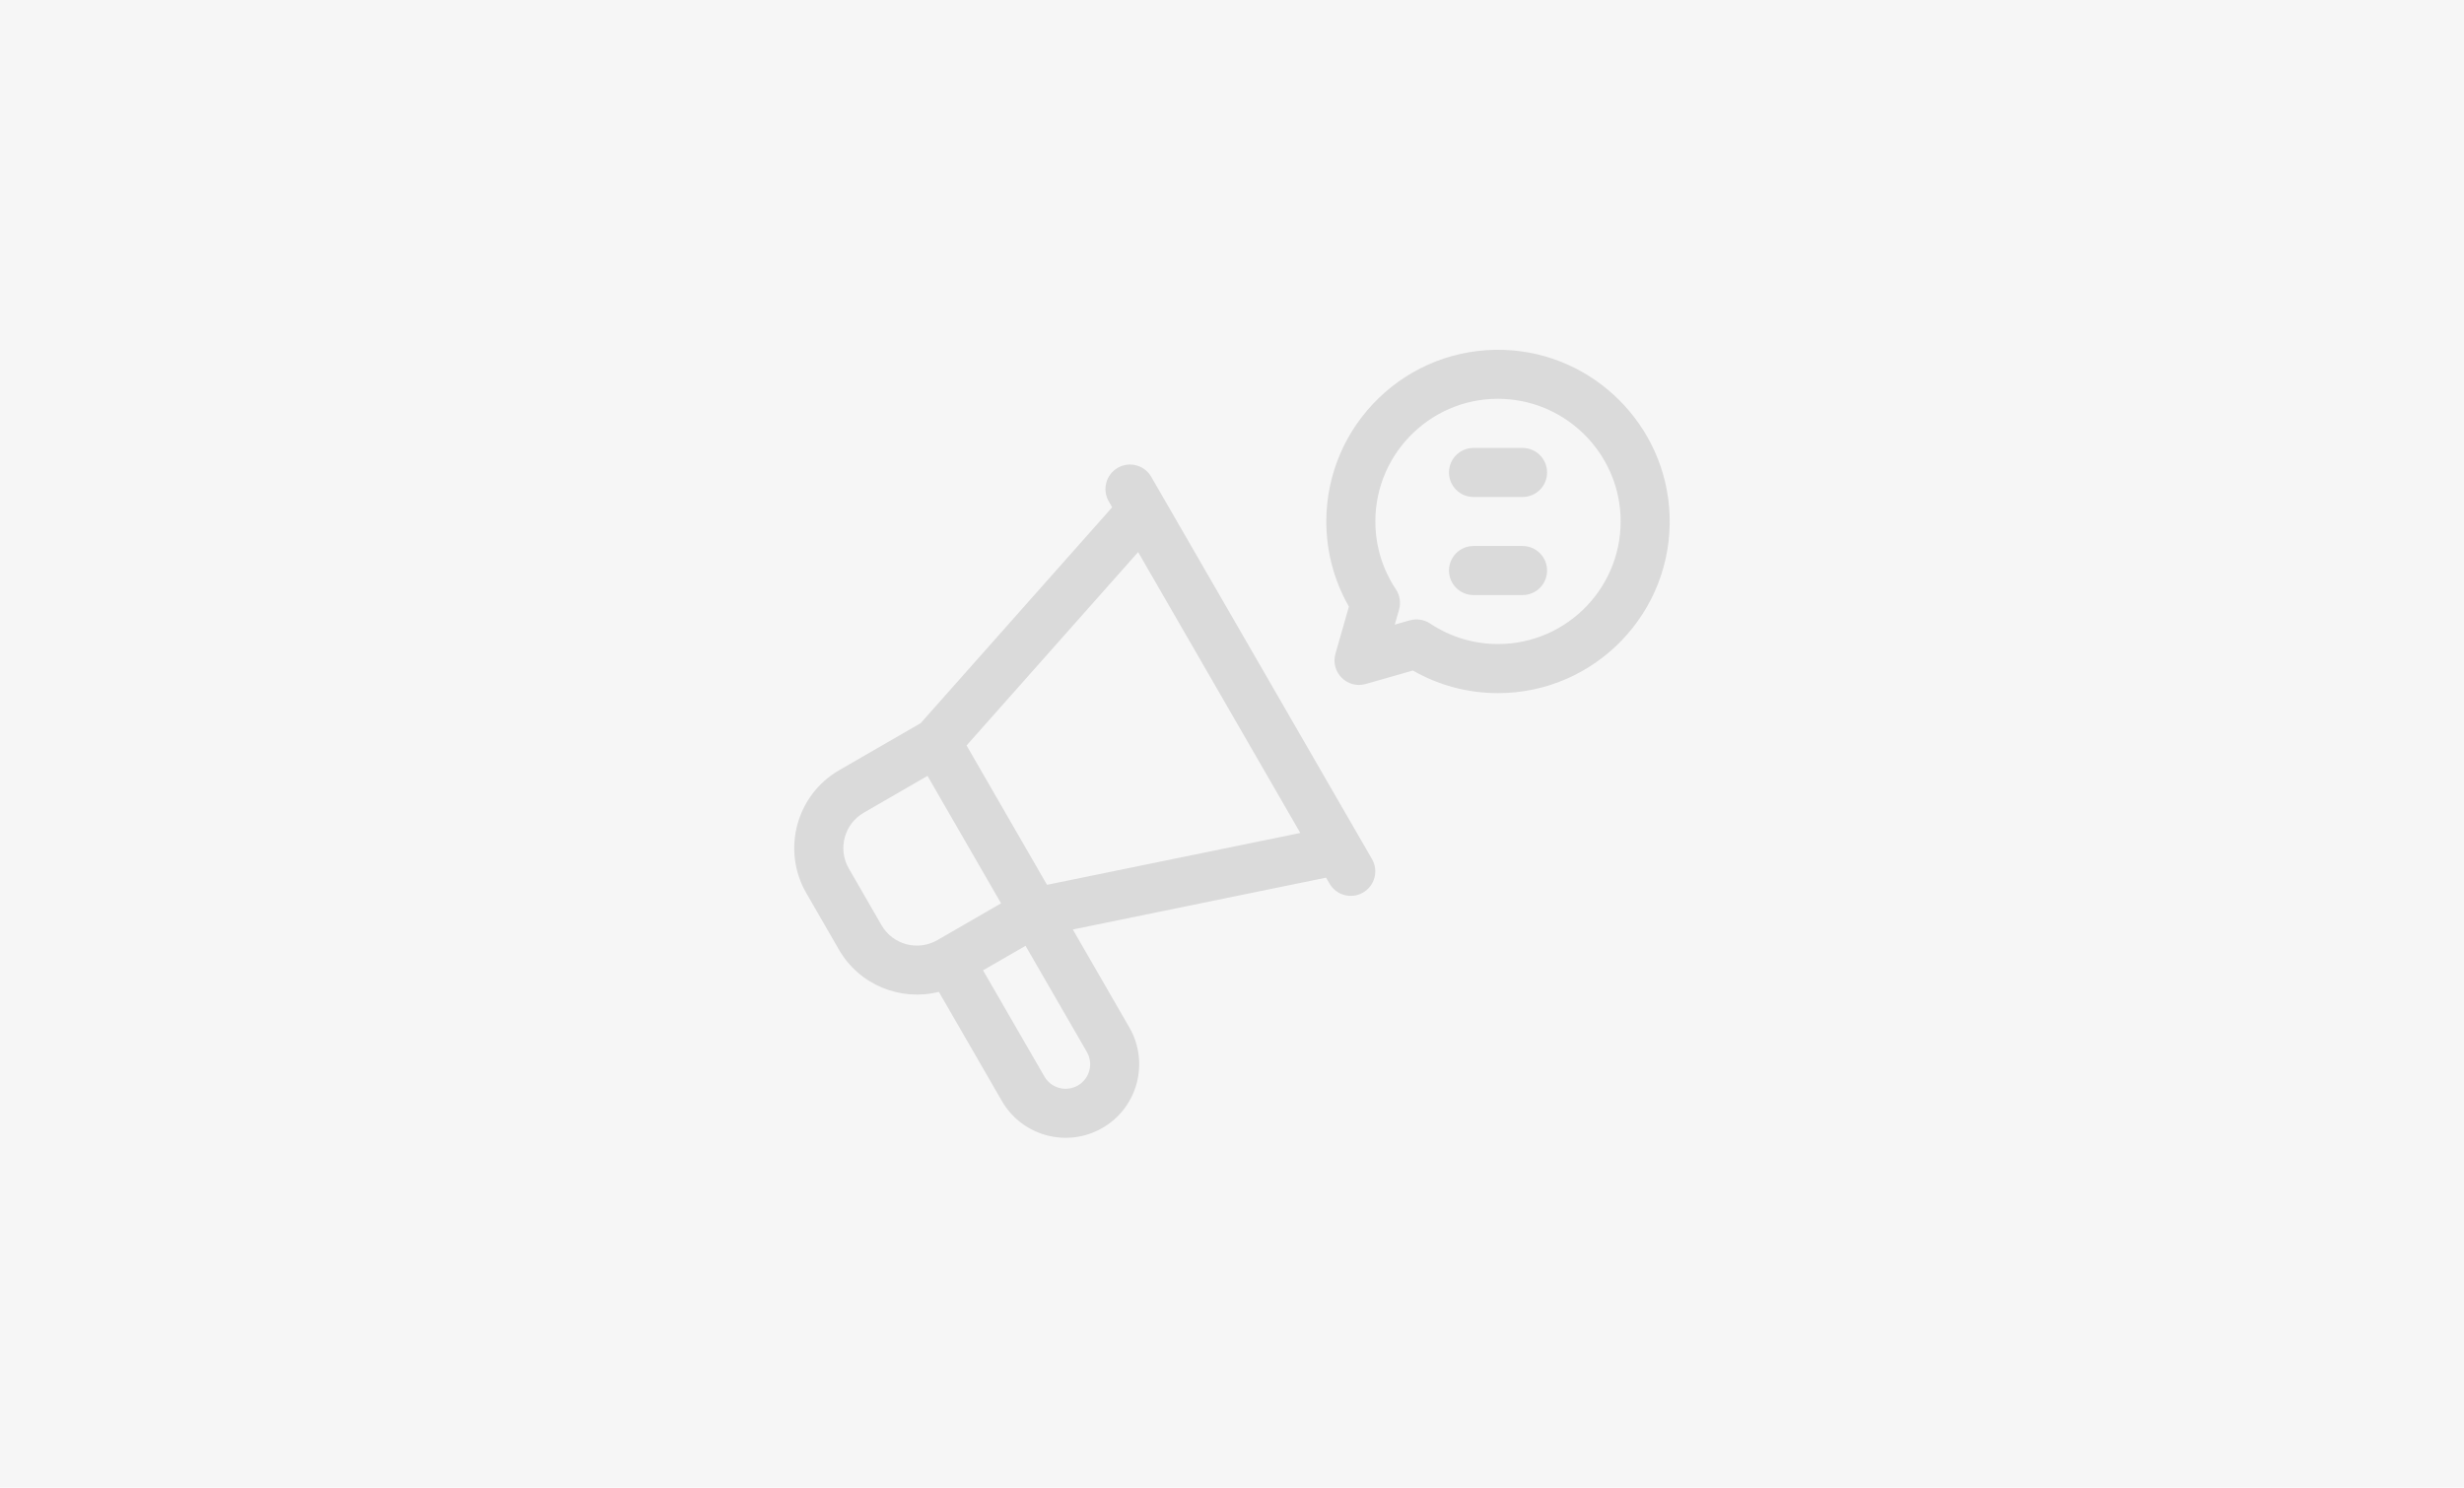 <?xml version="1.0" encoding="UTF-8"?><svg id="Ebene_1" xmlns="http://www.w3.org/2000/svg" width="447.13" height="270" viewBox="0 0 447.13 270"><defs><style>.cls-1{fill:#f6f6f6;}.cls-2{fill:#dadada;}</style></defs><rect class="cls-1" width="447.13" height="270"/><path class="cls-2" d="M208.91,86.54c-1.23-2.13-3.95-2.86-6.08-1.63s-2.86,3.95-1.63,6.08l.62,1.08-34.75,39.18-14.79,8.54c-7.79,4.5-10.47,14.5-5.97,22.29l5.93,10.28c3.73,6.46,11.23,9.4,18.13,7.66l11.44,19.81c3.68,6.38,11.86,8.57,18.24,4.89,6.38-3.68,8.57-11.86,4.89-18.24l-10.26-17.78,45.96-9.41.62,1.08c1.23,2.13,3.95,2.86,6.08,1.63s2.86-3.95,1.63-6.08l-40.06-69.38ZM170.09,170.63c-3.54,2.05-8.09.83-10.13-2.72l-5.93-10.28c-2.05-3.54-.83-8.09,2.72-10.13l11.56-6.68,13.35,23.13-11.56,6.68ZM197.23,190.93c1.23,2.13.5,4.85-1.63,6.08s-4.85.5-6.08-1.63l-11.13-19.27,7.71-4.45,11.13,19.27ZM189.99,160.58l-14.59-25.28,31.13-35.1,29.43,50.98-45.96,9.41Z"/><path class="cls-2" d="M267.39,108h8.9c2.46,0,4.45-1.99,4.45-4.45s-1.99-4.45-4.45-4.45h-8.9c-2.46,0-4.45,1.99-4.45,4.45s1.99,4.45,4.45,4.45Z"/><path class="cls-2" d="M267.39,90.2h8.9c2.46,0,4.45-1.99,4.45-4.45s-1.99-4.45-4.45-4.45h-8.9c-2.46,0-4.45,1.99-4.45,4.45s1.99,4.45,4.45,4.45Z"/><path class="cls-2" d="M242.34,118.64c-.96,3.36,2.14,6.46,5.5,5.5l8.55-2.44c4.69,2.69,9.99,4.1,15.45,4.1,17.59,0,31.82-14.65,31.13-32.39-.63-16.17-13.73-29.27-29.9-29.9-17.74-.69-32.39,13.54-32.39,31.13,0,5.46,1.41,10.76,4.1,15.45l-2.44,8.55ZM273.05,72.42c11.28.6,20.41,9.73,21.01,21.01.68,12.82-9.55,23.46-22.22,23.46-4.41,0-8.67-1.29-12.32-3.72-1.09-.72-2.44-.93-3.69-.58l-2.73.78.78-2.73c.36-1.25.15-2.6-.58-3.69-2.43-3.65-3.72-7.91-3.72-12.32,0-12.67,10.65-22.9,23.46-22.22h0Z"/></svg>